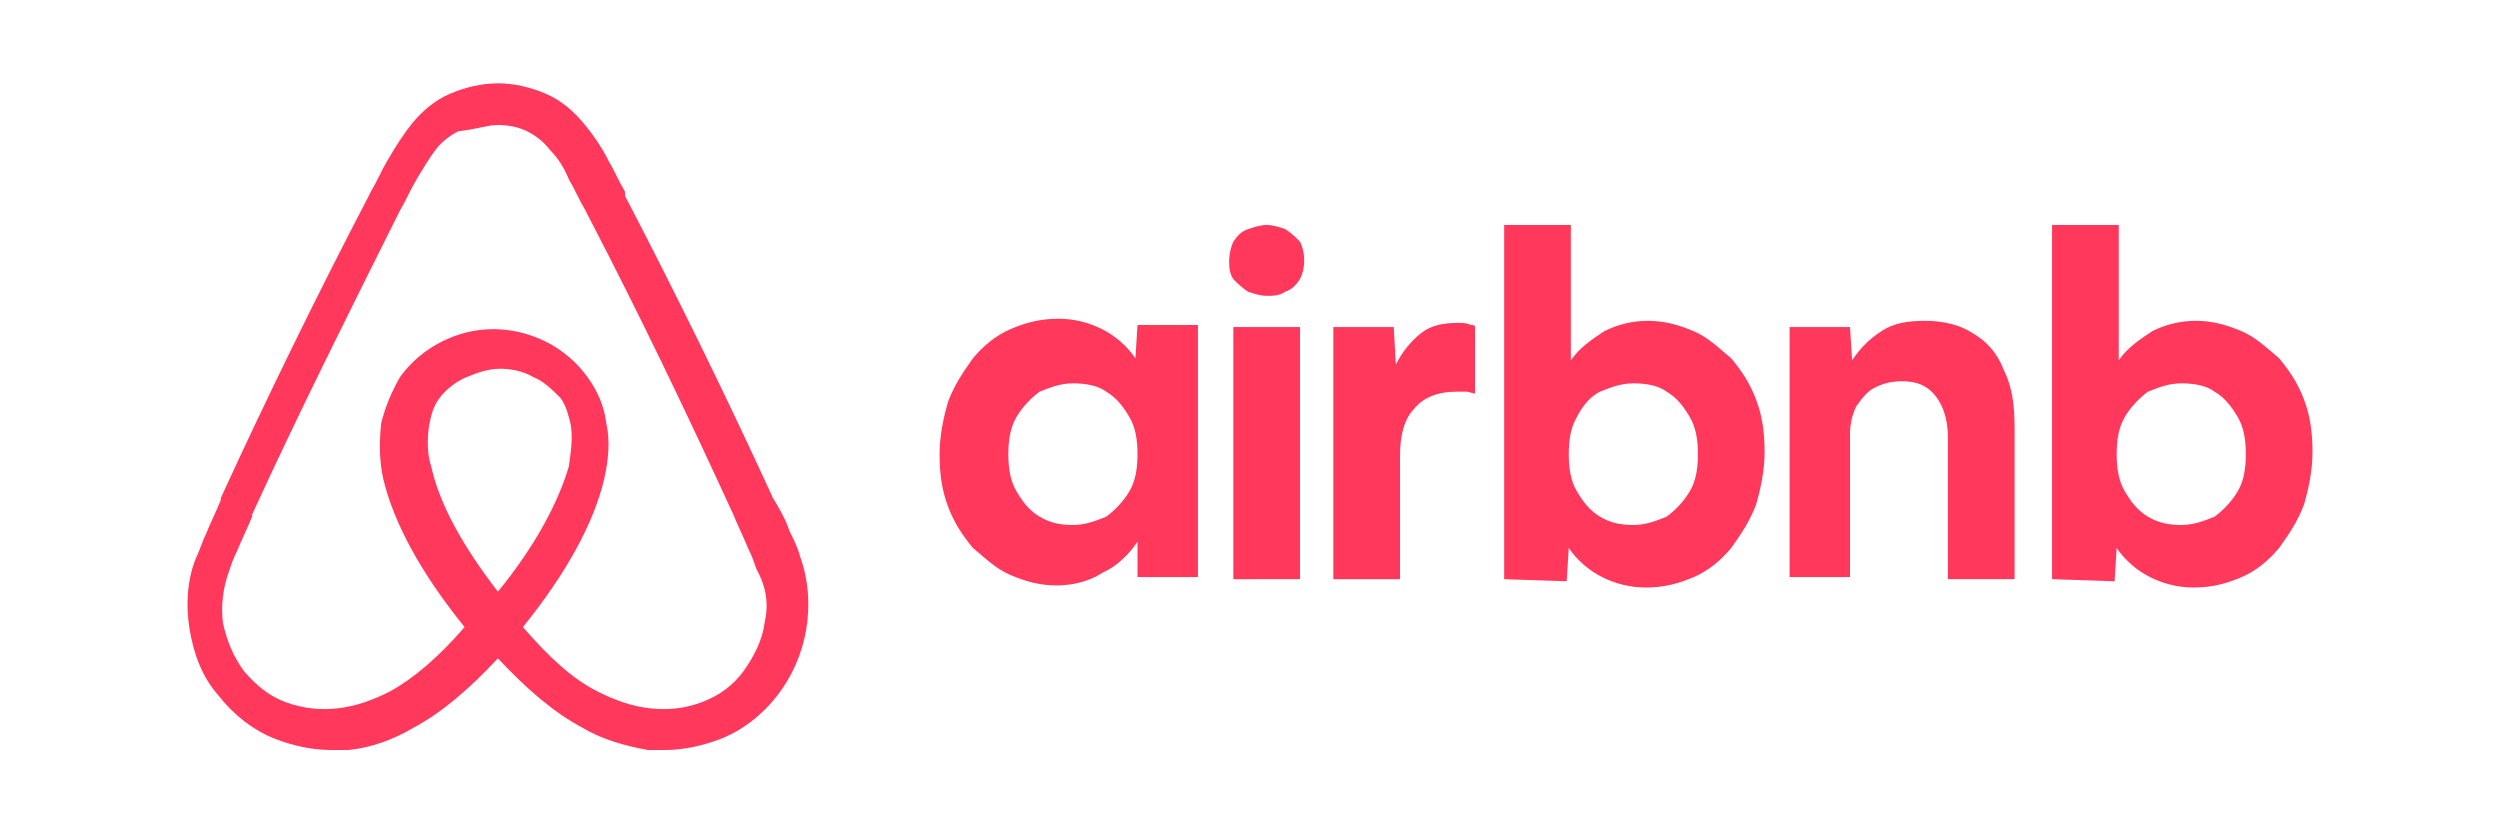 <svg xmlns="http://www.w3.org/2000/svg" xmlns:xlink="http://www.w3.org/1999/xlink" id="Layer_1" x="0px" y="0px" viewBox="0 0 120 40" style="enable-background:new 0 0 120 40;" xml:space="preserve"><style type="text/css">	.st0{fill:#FF385C;}</style><path class="st0" d="M38.4,26.7c-0.1-0.4-0.3-0.8-0.5-1.2c-0.2-0.6-0.5-1.1-0.8-1.6l0,0c-2.2-4.8-4.6-9.7-7.1-14.5L30,9.2  c-0.3-0.5-0.5-1-0.8-1.5c-0.3-0.6-0.7-1.2-1.2-1.8c-0.5-0.6-1.1-1.1-1.8-1.4C25.5,4.2,24.7,4,23.9,4c-0.8,0-1.6,0.2-2.3,0.5  c-0.7,0.3-1.3,0.8-1.8,1.4c-0.4,0.5-0.8,1.1-1.2,1.8c-0.3,0.5-0.5,1-0.8,1.5l-0.1,0.2c-2.5,4.8-4.9,9.7-7.1,14.5l0,0.1  c-0.2,0.5-0.5,1.1-0.7,1.6c-0.2,0.4-0.3,0.8-0.5,1.2C9,27.8,8.9,29,9.1,30.2c0.2,1.2,0.6,2.3,1.4,3.2c0.7,0.9,1.7,1.7,2.8,2.1  c0.8,0.3,1.7,0.5,2.6,0.5c0.3,0,0.6,0,0.8,0c1.1-0.1,2.2-0.5,3.2-1.1c1.3-0.7,2.6-1.8,4-3.3c1.4,1.5,2.7,2.6,4,3.3  c1,0.6,2.1,0.9,3.2,1.1c0.3,0,0.6,0,0.8,0c0.9,0,1.8-0.2,2.6-0.5c1.1-0.4,2.1-1.2,2.8-2.1c0.7-0.9,1.2-2,1.4-3.2  C38.9,29,38.8,27.8,38.4,26.7z M23.9,28.4c-1.7-2.2-2.8-4.2-3.2-6c-0.2-0.6-0.2-1.3-0.1-2c0.1-0.5,0.2-0.9,0.5-1.3  c0.3-0.4,0.8-0.8,1.3-1c0.5-0.2,1-0.4,1.6-0.4c0.5,0,1.1,0.1,1.6,0.4c0.5,0.2,0.9,0.6,1.3,1c0.3,0.4,0.4,0.9,0.5,1.3  c0.1,0.7,0,1.3-0.1,2C26.8,24.1,25.7,26.2,23.9,28.4z M36.7,29.9c-0.1,0.8-0.5,1.6-1,2.3c-0.5,0.7-1.2,1.2-2,1.5  c-0.8,0.3-1.6,0.4-2.5,0.3c-0.9-0.1-1.7-0.4-2.5-0.8c-1.2-0.6-2.3-1.6-3.6-3.1c2.1-2.6,3.4-5,3.9-7.1c0.2-0.9,0.3-1.8,0.1-2.7  c-0.1-0.8-0.4-1.5-0.9-2.2c-0.5-0.7-1.2-1.3-2-1.7c-0.8-0.4-1.7-0.6-2.5-0.6c-0.9,0-1.7,0.2-2.5,0.6s-1.5,1-2,1.7  c-0.4,0.7-0.7,1.4-0.9,2.2c-0.1,0.9-0.1,1.8,0.1,2.7c0.5,2.1,1.8,4.5,3.9,7.1c-1.3,1.5-2.5,2.5-3.6,3.1c-0.8,0.4-1.6,0.7-2.5,0.8  c-0.8,0.1-1.7,0-2.5-0.3c-0.8-0.3-1.4-0.8-2-1.5c-0.5-0.7-0.8-1.4-1-2.3c-0.1-0.8,0-1.7,0.3-2.5c0.1-0.3,0.2-0.6,0.4-1  c0.2-0.5,0.5-1.1,0.7-1.6l0-0.1c2.2-4.8,4.6-9.6,7-14.4l0.1-0.2c0.3-0.5,0.5-1,0.8-1.5c0.3-0.5,0.6-1,0.9-1.4  c0.3-0.4,0.7-0.7,1.1-0.9C22.9,6.2,23.4,6,23.9,6s1,0.1,1.4,0.3c0.4,0.2,0.8,0.5,1.1,0.9c0.4,0.4,0.7,0.9,0.9,1.4  c0.3,0.5,0.5,1,0.8,1.5l0.1,0.2c2.5,4.8,4.8,9.6,7,14.4l0,0c0.2,0.5,0.5,1.1,0.7,1.6c0.2,0.4,0.3,0.7,0.4,1  C36.8,28.2,36.9,29,36.7,29.9z"></path><path class="st0" d="M50.7,28.1c-0.8,0-1.5-0.2-2.2-0.5c-0.7-0.3-1.2-0.8-1.8-1.3c-0.5-0.6-0.9-1.2-1.2-2c-0.3-0.8-0.4-1.6-0.4-2.5  s0.2-1.8,0.4-2.5c0.3-0.8,0.7-1.4,1.2-2.1c0.5-0.6,1.1-1.1,1.8-1.4c0.7-0.3,1.4-0.5,2.3-0.5c0.8,0,1.5,0.2,2.1,0.5  c0.6,0.3,1.2,0.8,1.6,1.4l0.1-1.6h2.9v12.1h-2.9L54.6,26c-0.4,0.6-1,1.2-1.7,1.5C52.3,27.9,51.5,28.1,50.7,28.1z M51.5,25.2  c0.6,0,1.1-0.2,1.6-0.4c0.4-0.3,0.8-0.7,1.1-1.2c0.3-0.5,0.4-1.1,0.4-1.8c0-0.7-0.1-1.3-0.4-1.8c-0.3-0.5-0.6-0.9-1.1-1.2  c-0.4-0.3-1-0.4-1.6-0.4c-0.6,0-1.1,0.2-1.6,0.4c-0.4,0.3-0.8,0.7-1.1,1.2c-0.3,0.5-0.4,1.1-0.4,1.8c0,0.7,0.1,1.3,0.4,1.8  c0.3,0.5,0.6,0.9,1.1,1.2C50.4,25.1,50.9,25.2,51.5,25.2z M62.6,12.5c0,0.4-0.1,0.7-0.2,0.9c-0.2,0.3-0.4,0.5-0.7,0.6  c-0.3,0.2-0.6,0.2-0.9,0.2c-0.3,0-0.6-0.1-0.9-0.2c-0.3-0.2-0.5-0.4-0.7-0.6c-0.2-0.3-0.2-0.6-0.2-0.9s0.1-0.7,0.2-0.9  c0.2-0.3,0.4-0.5,0.7-0.6s0.6-0.2,0.9-0.2c0.3,0,0.6,0.1,0.9,0.2c0.3,0.2,0.5,0.4,0.7,0.6C62.5,11.8,62.6,12.1,62.6,12.5z   M59.2,27.8V15.7h3.2v12.1H59.2L59.2,27.8z M70.9,18.9L70.9,18.9c-0.2,0-0.4-0.1-0.5-0.1c-0.2,0-0.4,0-0.5,0c-0.9,0-1.6,0.3-2,0.8  c-0.5,0.5-0.7,1.3-0.7,2.3v5.9H64V15.7h2.9l0.1,1.8c0.3-0.6,0.7-1.1,1.2-1.5c0.5-0.4,1.1-0.5,1.8-0.5c0.2,0,0.4,0,0.6,0.1  c0.1,0,0.2,0,0.2,0.1V18.9z M72.2,27.8v-17h3.2v6.5c0.4-0.6,1-1,1.6-1.4c0.6-0.3,1.3-0.5,2.1-0.5c0.8,0,1.5,0.2,2.2,0.5  c0.7,0.3,1.2,0.8,1.8,1.3c0.5,0.6,0.9,1.2,1.2,2c0.3,0.8,0.4,1.6,0.4,2.5s-0.2,1.8-0.4,2.5c-0.3,0.8-0.7,1.4-1.2,2.1  c-0.5,0.6-1.1,1.1-1.8,1.4c-0.7,0.3-1.4,0.5-2.3,0.5c-0.8,0-1.5-0.2-2.1-0.5c-0.6-0.3-1.2-0.8-1.6-1.4l-0.1,1.6L72.2,27.8z   M78.4,25.2c0.6,0,1.1-0.2,1.6-0.4c0.4-0.3,0.8-0.7,1.1-1.2c0.3-0.5,0.4-1.1,0.4-1.8c0-0.7-0.1-1.3-0.4-1.8  c-0.3-0.5-0.6-0.9-1.1-1.2c-0.4-0.3-1-0.4-1.6-0.4c-0.6,0-1.1,0.2-1.6,0.4C76.4,19,76,19.4,75.7,20c-0.3,0.5-0.4,1.1-0.4,1.8  c0,0.7,0.1,1.3,0.4,1.8c0.3,0.5,0.6,0.9,1.1,1.2C77.3,25.1,77.8,25.2,78.4,25.2z M85.9,27.8V15.7h2.9l0.1,1.6c0.4-0.6,0.8-1,1.4-1.4  c0.6-0.4,1.3-0.5,2.1-0.5c0.9,0,1.7,0.2,2.3,0.6c0.7,0.4,1.2,1,1.5,1.8c0.4,0.8,0.5,1.7,0.5,2.8v7.2h-3.2V21c0-0.8-0.2-1.5-0.6-2  c-0.4-0.5-0.9-0.7-1.6-0.7c-0.5,0-0.9,0.1-1.3,0.3c-0.4,0.2-0.6,0.5-0.9,0.9c-0.2,0.4-0.3,0.9-0.3,1.3v6.9H85.9L85.9,27.8z   M98.5,27.8v-17h3.2v6.5c0.4-0.6,1-1,1.6-1.4c0.6-0.3,1.3-0.5,2.1-0.5c0.8,0,1.5,0.2,2.2,0.5c0.7,0.3,1.2,0.8,1.8,1.3  c0.5,0.6,0.9,1.2,1.2,2c0.3,0.8,0.4,1.6,0.4,2.5s-0.2,1.8-0.4,2.5c-0.3,0.8-0.7,1.4-1.2,2.1c-0.5,0.6-1.1,1.1-1.8,1.4  c-0.7,0.3-1.4,0.5-2.3,0.5c-0.8,0-1.5-0.2-2.1-0.5c-0.6-0.3-1.2-0.8-1.6-1.4l-0.1,1.6L98.5,27.8z M104.7,25.2c0.6,0,1.1-0.2,1.6-0.4  c0.4-0.3,0.8-0.7,1.1-1.2c0.3-0.5,0.4-1.1,0.4-1.8c0-0.7-0.1-1.3-0.4-1.8c-0.3-0.5-0.6-0.9-1.1-1.2c-0.4-0.3-1-0.4-1.6-0.4  c-0.6,0-1.1,0.2-1.6,0.4c-0.4,0.3-0.8,0.7-1.1,1.2c-0.3,0.5-0.4,1.1-0.4,1.8c0,0.7,0.1,1.3,0.4,1.8c0.3,0.5,0.6,0.9,1.1,1.2  C103.6,25.1,104.1,25.2,104.7,25.2z"></path></svg>